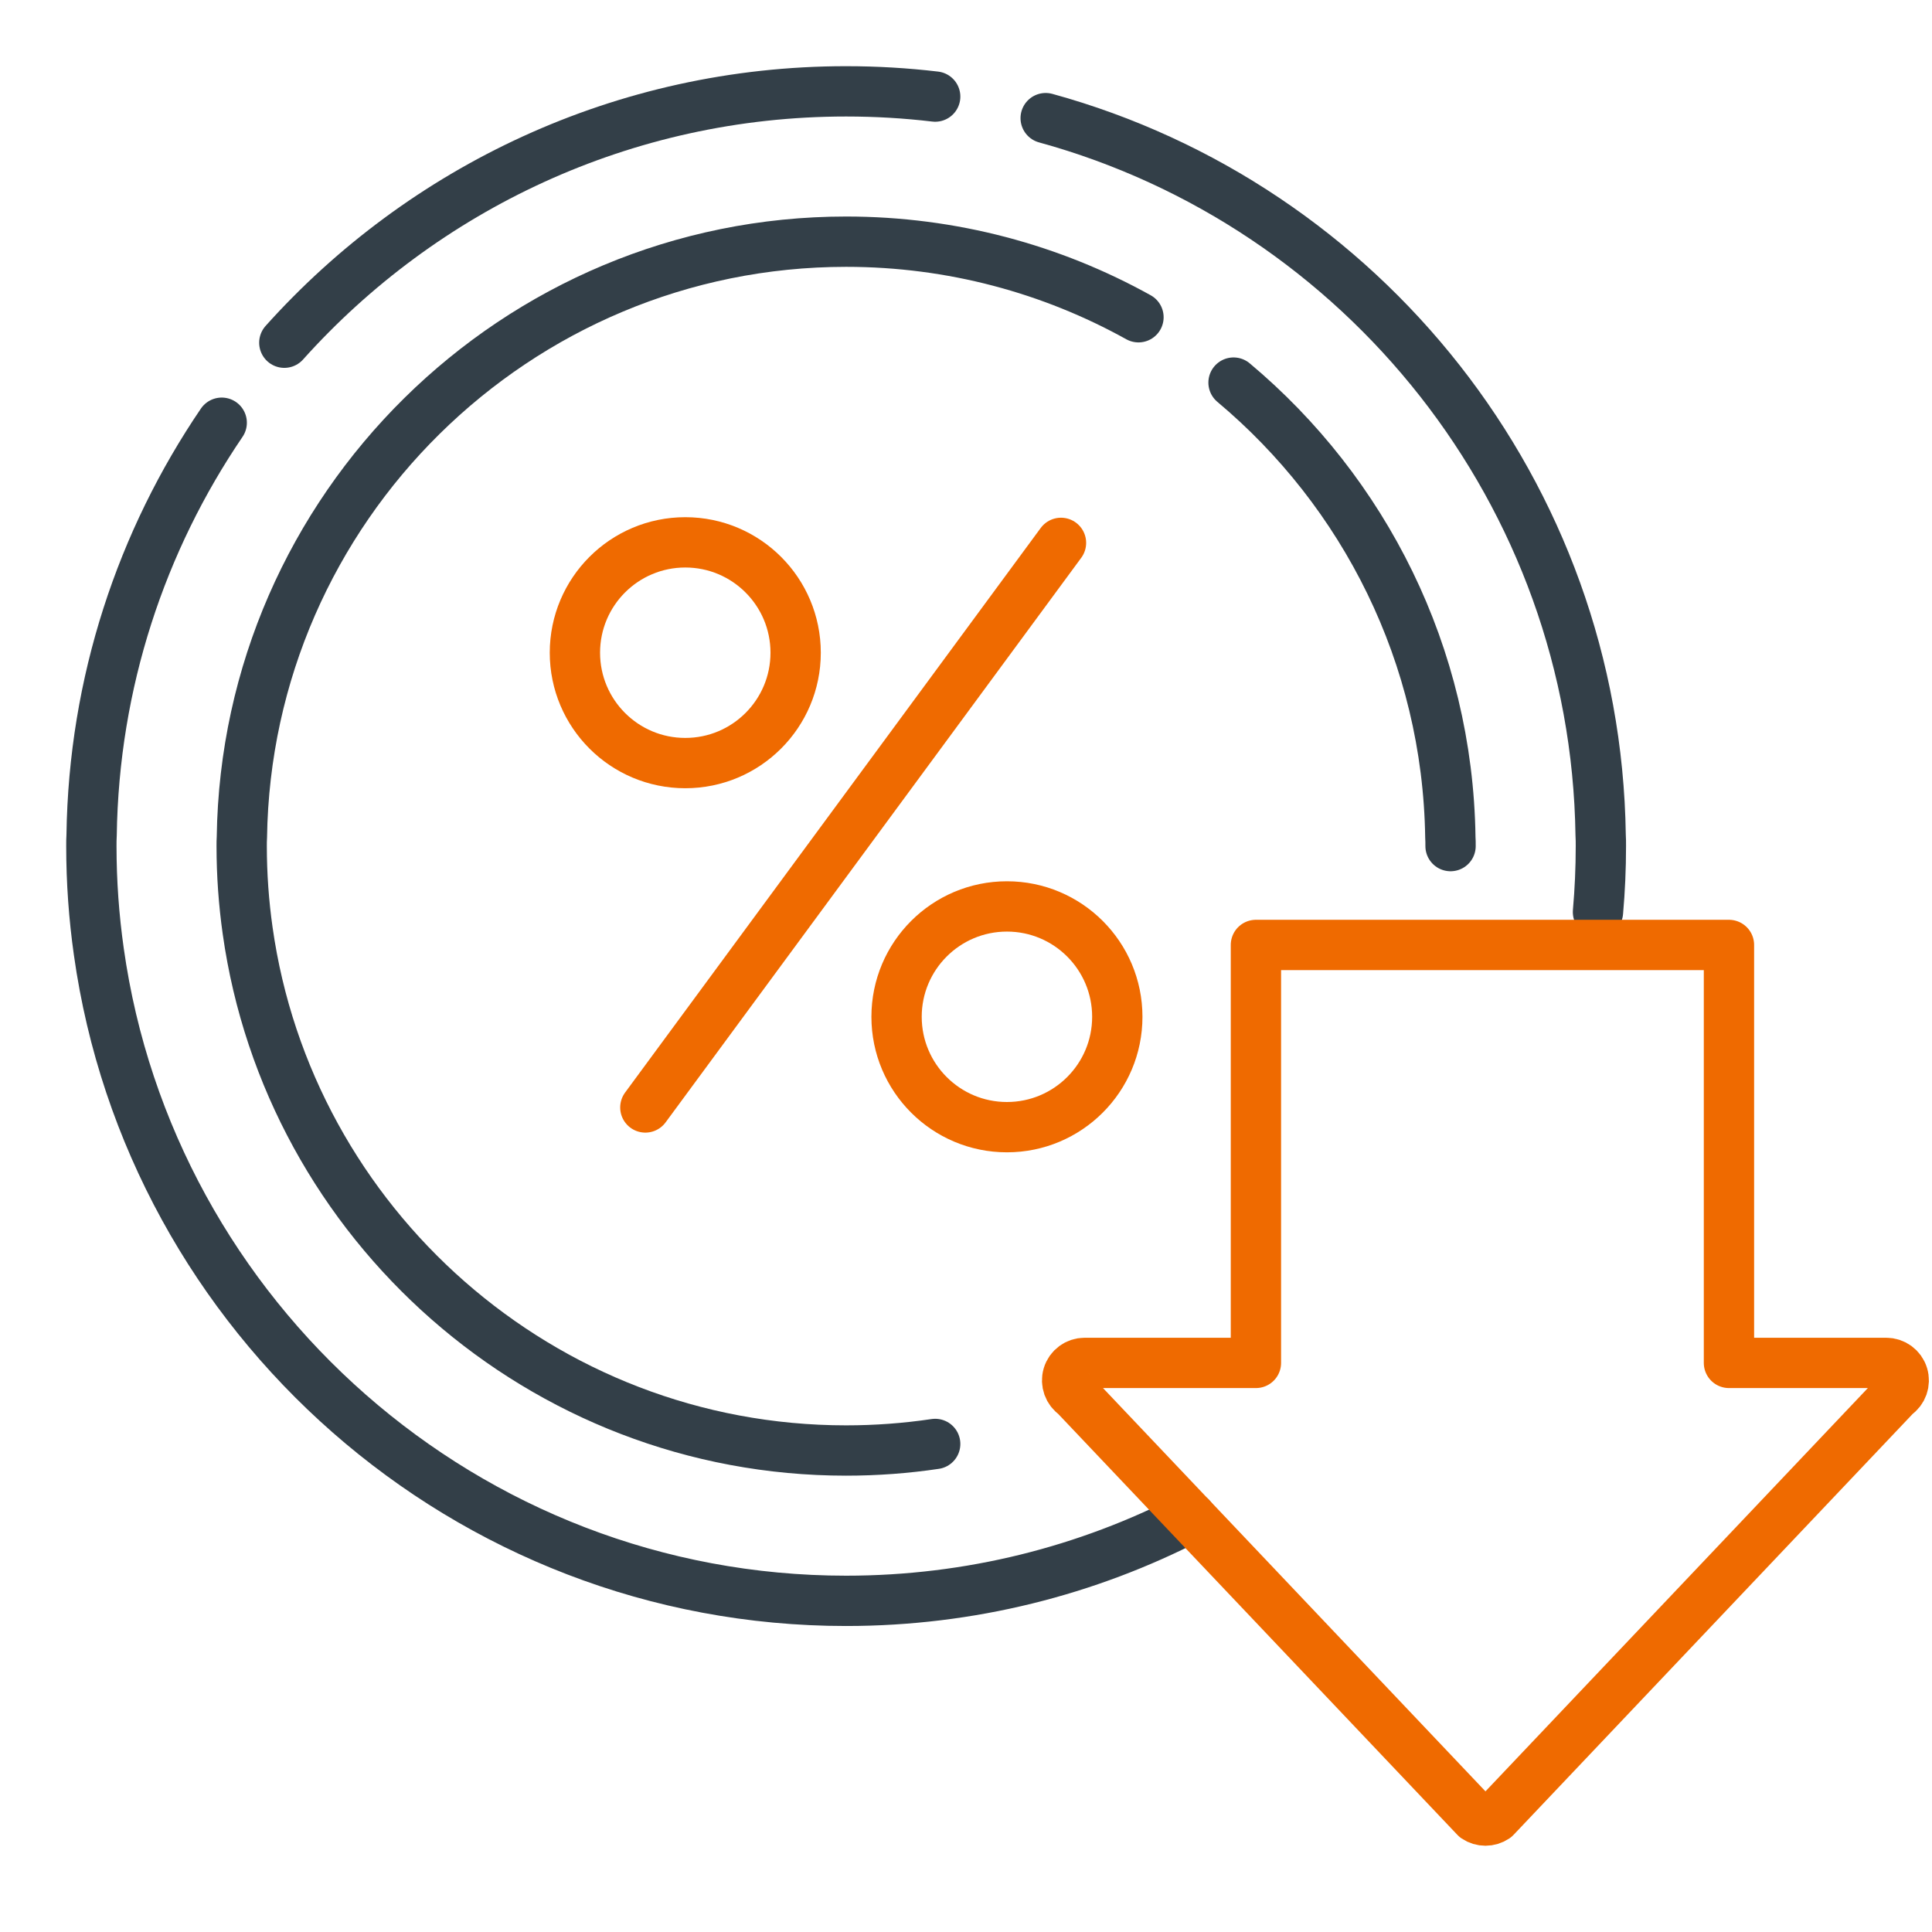 <svg height="96" viewBox="0 0 96 96" width="96" xmlns="http://www.w3.org/2000/svg"><g fill="none" stroke-linecap="round" stroke-linejoin="round" stroke-width="2.5"><path d="m61.294 19.011c6.479 5.427 10.644 13.532 10.773 22.595.01.139.01.287.01.436" stroke="#333f48"/><path d="m46.469 71.749c-1.445.215-2.923.326-4.427.326-15.128 0-27.688-11.262-29.737-25.834-.194-1.372-.296-2.772-.296-4.199 0-.149 0-.296.01-.436.232-16.361 13.617-29.597 30.024-29.597 5.265 0 10.22 1.363 14.527 3.755" stroke="#333f48"/><path d="m52.72 26.975-20.653 28.054" stroke="#ef6a00"/><circle cx="50.034" cy="50.524" r="5.484" stroke="#ef6a00"/><circle cx="34.051" cy="32.433" r="5.484" stroke="#ef6a00"/><g stroke="#333f48"><path d="m51.959 5.87c15.71 4.314 27.334 18.619 27.576 35.627.012.174.012.358.012.544 0 1.106-.049 2.198-.144 3.276"/><path d="m14.128 17.029c6.871-7.662 16.842-12.49 27.915-12.49 1.497 0 2.974.088 4.426.26"/><path d="m59.174 75.393c-5.139 2.653-10.965 4.152-17.132 4.152-18.89 0-34.575-14.064-37.132-32.26-.243-1.713-.37-3.461-.37-5.243 0-.186 0-.37.012-.544.107-7.584 2.478-14.63 6.465-20.493"/></g><path d="m85.911 46.954v20.768s7.813 0 7.813 0c.383 0 .722.247.834.617.112.366-.027.764-.349.977l-19.91 20.999c-.297.199-.681.199-.974 0l-19.914-20.999c-.317-.213-.46-.61-.349-.977.112-.369.45-.617.834-.617h8.51s0-20.768 0-20.768h23.504z" stroke="#ef6a00"/></g></svg>